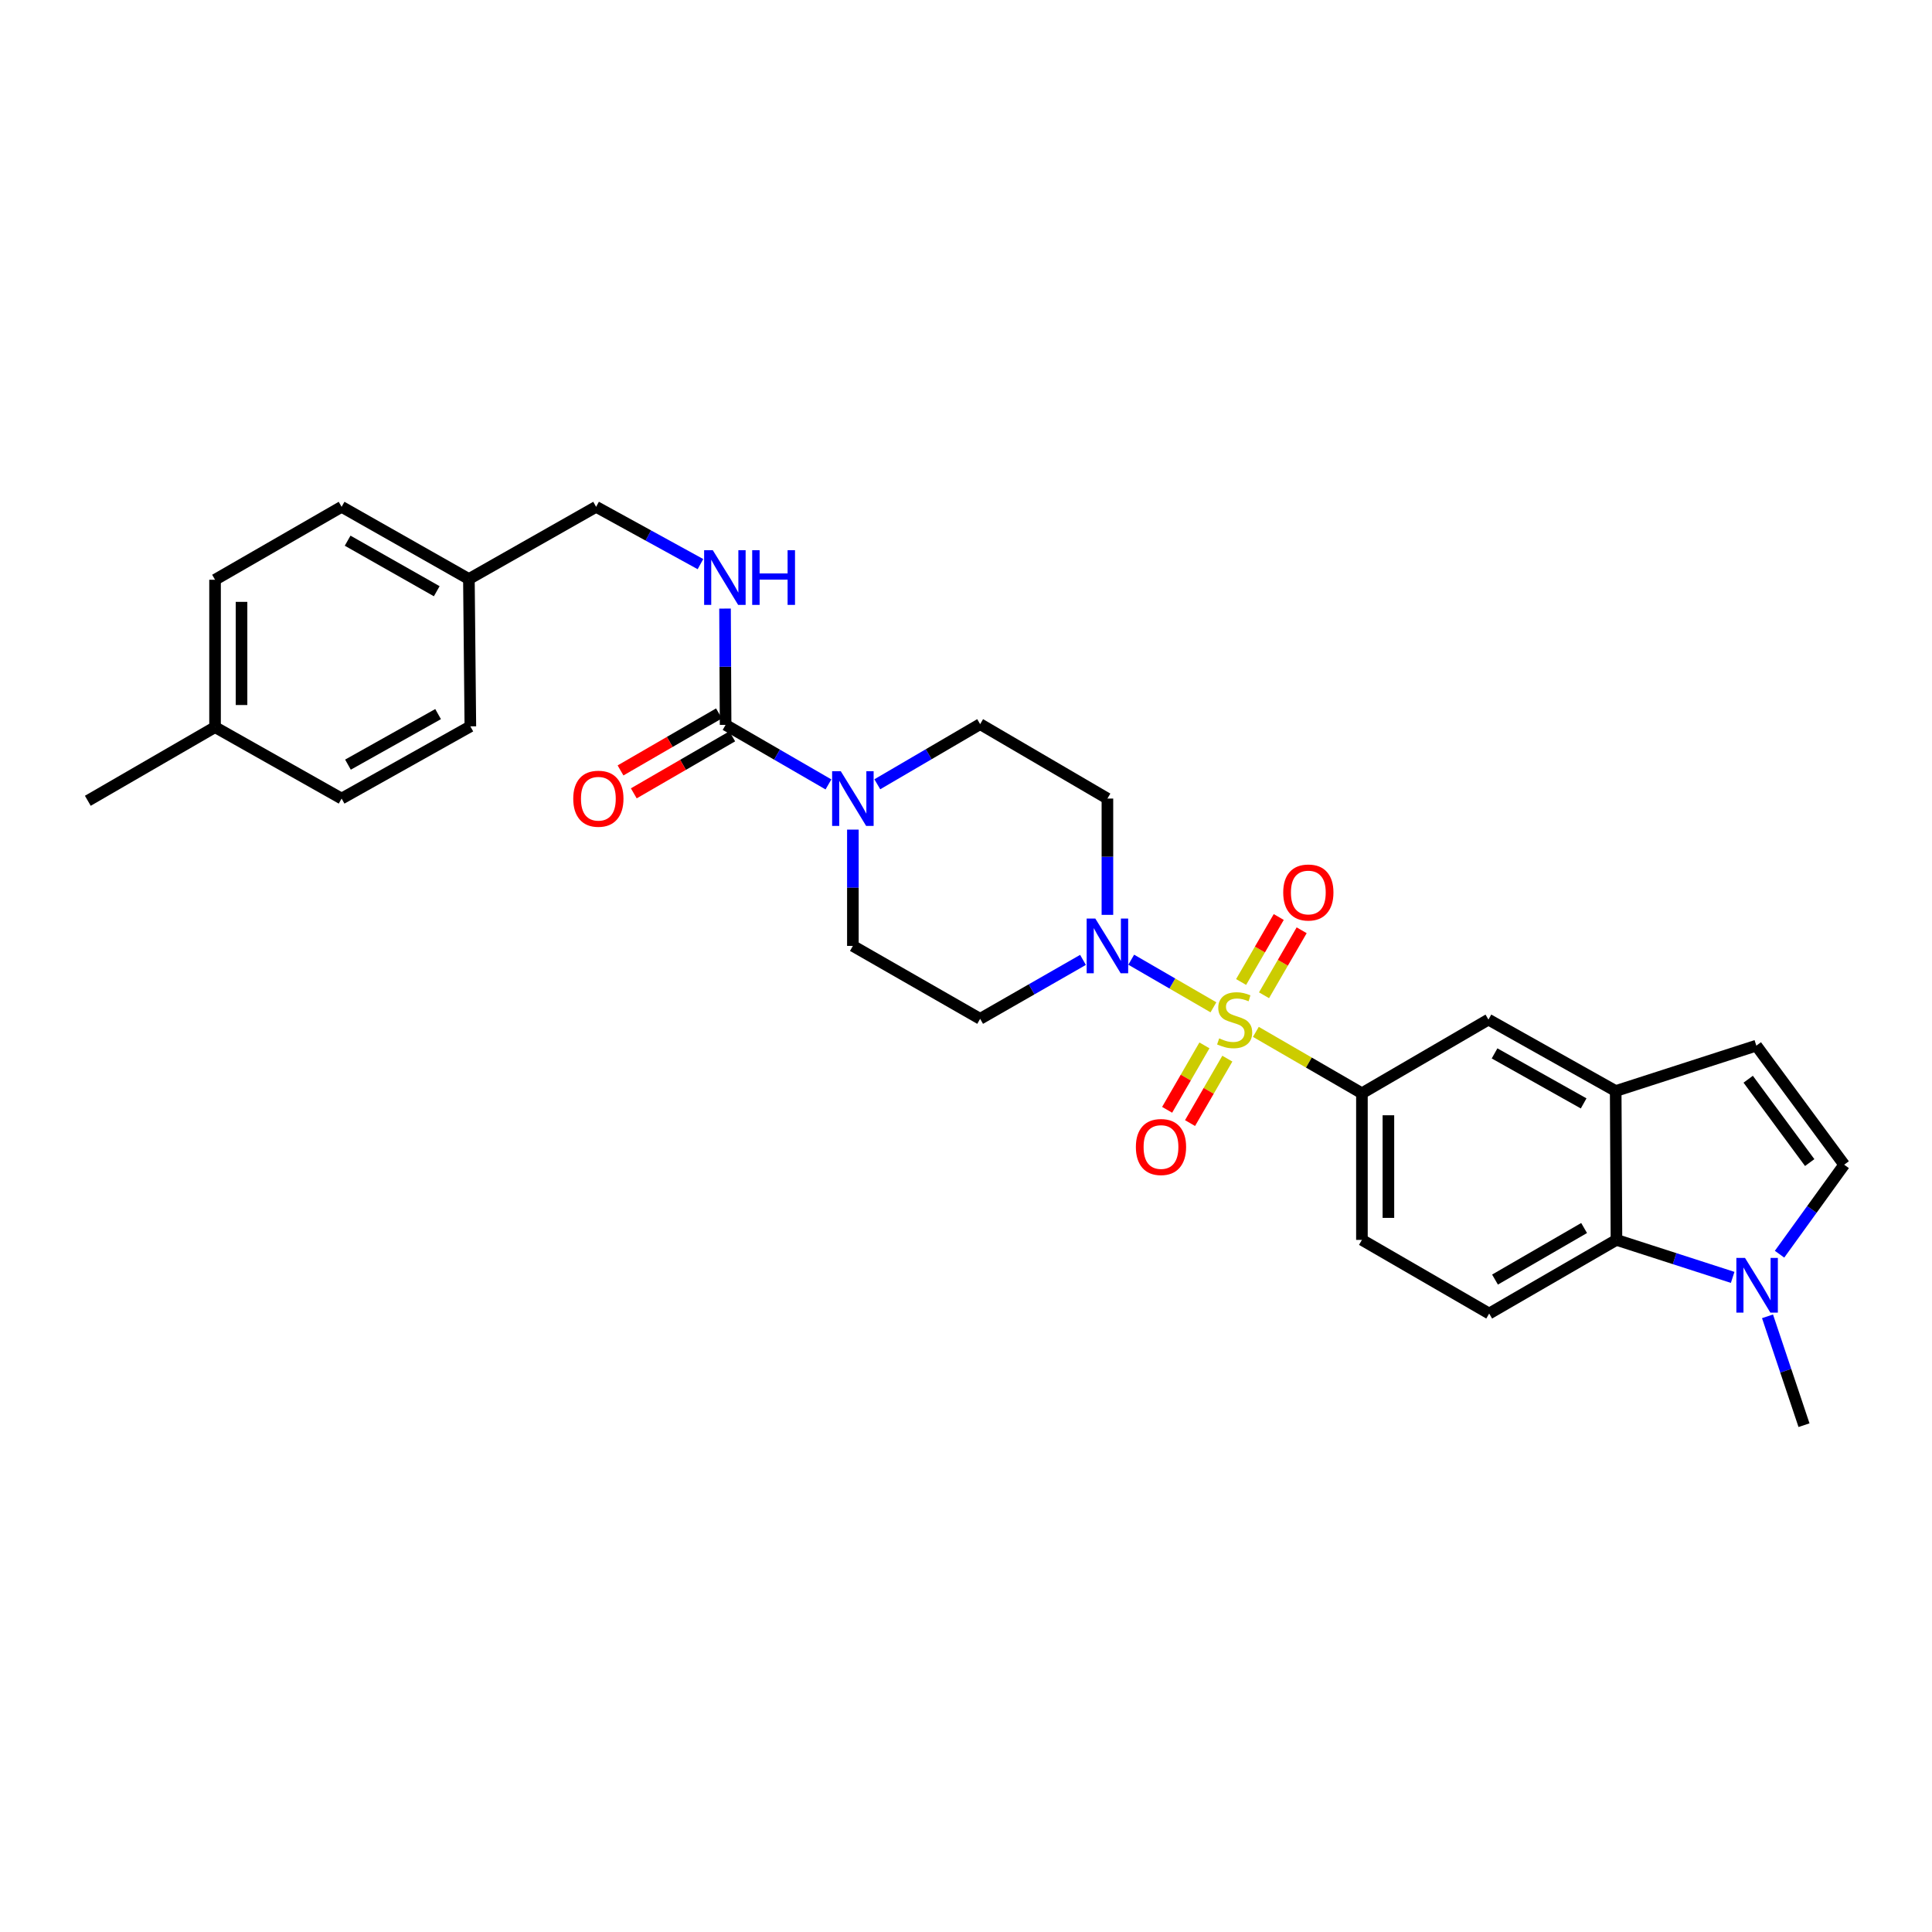 <?xml version='1.0' encoding='iso-8859-1'?>
<svg version='1.1' baseProfile='full'
              xmlns='http://www.w3.org/2000/svg'
                      xmlns:rdkit='http://www.rdkit.org/xml'
                      xmlns:xlink='http://www.w3.org/1999/xlink'
                  xml:space='preserve'
width='1000px' height='1000px' viewBox='0 0 1000 1000'>
<!-- END OF HEADER -->
<rect style='opacity:1.0;fill:#FFFFFF;stroke:none' width='1000' height='1000' x='0' y='0'> </rect>
<path class='bond-0' d='M 628.068,521.378 L 606.794,509.058' style='fill:none;fill-rule:evenodd;stroke:#CCCC00;stroke-width:6px;stroke-linecap:butt;stroke-linejoin:miter;stroke-opacity:1' />
<path class='bond-0' d='M 606.794,509.058 L 585.521,496.737' style='fill:none;fill-rule:evenodd;stroke:#0000FF;stroke-width:6px;stroke-linecap:butt;stroke-linejoin:miter;stroke-opacity:1' />
<path class='bond-2' d='M 650.034,534.097 L 677.481,549.988' style='fill:none;fill-rule:evenodd;stroke:#CCCC00;stroke-width:6px;stroke-linecap:butt;stroke-linejoin:miter;stroke-opacity:1' />
<path class='bond-2' d='M 677.481,549.988 L 704.929,565.878' style='fill:none;fill-rule:evenodd;stroke:#000000;stroke-width:6px;stroke-linecap:butt;stroke-linejoin:miter;stroke-opacity:1' />
<path class='bond-11' d='M 654.259,515.15 L 663.999,498.33' style='fill:none;fill-rule:evenodd;stroke:#CCCC00;stroke-width:6px;stroke-linecap:butt;stroke-linejoin:miter;stroke-opacity:1' />
<path class='bond-11' d='M 663.999,498.33 L 673.74,481.51' style='fill:none;fill-rule:evenodd;stroke:#FF0000;stroke-width:6px;stroke-linecap:butt;stroke-linejoin:miter;stroke-opacity:1' />
<path class='bond-11' d='M 642.399,508.282 L 652.139,491.462' style='fill:none;fill-rule:evenodd;stroke:#CCCC00;stroke-width:6px;stroke-linecap:butt;stroke-linejoin:miter;stroke-opacity:1' />
<path class='bond-11' d='M 652.139,491.462 L 661.879,474.641' style='fill:none;fill-rule:evenodd;stroke:#FF0000;stroke-width:6px;stroke-linecap:butt;stroke-linejoin:miter;stroke-opacity:1' />
<path class='bond-12' d='M 623.406,541.089 L 613.755,557.763' style='fill:none;fill-rule:evenodd;stroke:#CCCC00;stroke-width:6px;stroke-linecap:butt;stroke-linejoin:miter;stroke-opacity:1' />
<path class='bond-12' d='M 613.755,557.763 L 604.104,574.438' style='fill:none;fill-rule:evenodd;stroke:#FF0000;stroke-width:6px;stroke-linecap:butt;stroke-linejoin:miter;stroke-opacity:1' />
<path class='bond-12' d='M 635.268,547.954 L 625.617,564.629' style='fill:none;fill-rule:evenodd;stroke:#CCCC00;stroke-width:6px;stroke-linecap:butt;stroke-linejoin:miter;stroke-opacity:1' />
<path class='bond-12' d='M 625.617,564.629 L 615.966,581.304' style='fill:none;fill-rule:evenodd;stroke:#FF0000;stroke-width:6px;stroke-linecap:butt;stroke-linejoin:miter;stroke-opacity:1' />
<path class='bond-13' d='M 560.557,496.84 L 533.937,512.091' style='fill:none;fill-rule:evenodd;stroke:#0000FF;stroke-width:6px;stroke-linecap:butt;stroke-linejoin:miter;stroke-opacity:1' />
<path class='bond-13' d='M 533.937,512.091 L 507.317,527.343' style='fill:none;fill-rule:evenodd;stroke:#000000;stroke-width:6px;stroke-linecap:butt;stroke-linejoin:miter;stroke-opacity:1' />
<path class='bond-14' d='M 573.195,473.532 L 573.195,443.434' style='fill:none;fill-rule:evenodd;stroke:#0000FF;stroke-width:6px;stroke-linecap:butt;stroke-linejoin:miter;stroke-opacity:1' />
<path class='bond-14' d='M 573.195,443.434 L 573.195,413.335' style='fill:none;fill-rule:evenodd;stroke:#000000;stroke-width:6px;stroke-linecap:butt;stroke-linejoin:miter;stroke-opacity:1' />
<path class='bond-1' d='M 375.569,375.195 L 402.186,390.605' style='fill:none;fill-rule:evenodd;stroke:#000000;stroke-width:6px;stroke-linecap:butt;stroke-linejoin:miter;stroke-opacity:1' />
<path class='bond-1' d='M 402.186,390.605 L 428.804,406.015' style='fill:none;fill-rule:evenodd;stroke:#0000FF;stroke-width:6px;stroke-linecap:butt;stroke-linejoin:miter;stroke-opacity:1' />
<path class='bond-10' d='M 375.569,375.195 L 375.421,345.097' style='fill:none;fill-rule:evenodd;stroke:#000000;stroke-width:6px;stroke-linecap:butt;stroke-linejoin:miter;stroke-opacity:1' />
<path class='bond-10' d='M 375.421,345.097 L 375.274,314.998' style='fill:none;fill-rule:evenodd;stroke:#0000FF;stroke-width:6px;stroke-linecap:butt;stroke-linejoin:miter;stroke-opacity:1' />
<path class='bond-19' d='M 372.134,369.265 L 346.658,384.02' style='fill:none;fill-rule:evenodd;stroke:#000000;stroke-width:6px;stroke-linecap:butt;stroke-linejoin:miter;stroke-opacity:1' />
<path class='bond-19' d='M 346.658,384.02 L 321.181,398.774' style='fill:none;fill-rule:evenodd;stroke:#FF0000;stroke-width:6px;stroke-linecap:butt;stroke-linejoin:miter;stroke-opacity:1' />
<path class='bond-19' d='M 379.003,381.126 L 353.527,395.88' style='fill:none;fill-rule:evenodd;stroke:#000000;stroke-width:6px;stroke-linecap:butt;stroke-linejoin:miter;stroke-opacity:1' />
<path class='bond-19' d='M 353.527,395.88 L 328.05,410.634' style='fill:none;fill-rule:evenodd;stroke:#FF0000;stroke-width:6px;stroke-linecap:butt;stroke-linejoin:miter;stroke-opacity:1' />
<path class='bond-9' d='M 704.929,565.878 L 770.411,527.739' style='fill:none;fill-rule:evenodd;stroke:#000000;stroke-width:6px;stroke-linecap:butt;stroke-linejoin:miter;stroke-opacity:1' />
<path class='bond-18' d='M 704.929,565.878 L 704.929,641.761' style='fill:none;fill-rule:evenodd;stroke:#000000;stroke-width:6px;stroke-linecap:butt;stroke-linejoin:miter;stroke-opacity:1' />
<path class='bond-18' d='M 718.634,577.261 L 718.634,630.379' style='fill:none;fill-rule:evenodd;stroke:#000000;stroke-width:6px;stroke-linecap:butt;stroke-linejoin:miter;stroke-opacity:1' />
<path class='bond-3' d='M 454.094,405.939 L 480.706,390.377' style='fill:none;fill-rule:evenodd;stroke:#0000FF;stroke-width:6px;stroke-linecap:butt;stroke-linejoin:miter;stroke-opacity:1' />
<path class='bond-3' d='M 480.706,390.377 L 507.317,374.815' style='fill:none;fill-rule:evenodd;stroke:#000000;stroke-width:6px;stroke-linecap:butt;stroke-linejoin:miter;stroke-opacity:1' />
<path class='bond-29' d='M 441.447,429.402 L 441.447,459.5' style='fill:none;fill-rule:evenodd;stroke:#0000FF;stroke-width:6px;stroke-linecap:butt;stroke-linejoin:miter;stroke-opacity:1' />
<path class='bond-29' d='M 441.447,459.5 L 441.447,489.599' style='fill:none;fill-rule:evenodd;stroke:#000000;stroke-width:6px;stroke-linecap:butt;stroke-linejoin:miter;stroke-opacity:1' />
<path class='bond-4' d='M 896.825,661.175 L 866.751,651.468' style='fill:none;fill-rule:evenodd;stroke:#0000FF;stroke-width:6px;stroke-linecap:butt;stroke-linejoin:miter;stroke-opacity:1' />
<path class='bond-4' d='M 866.751,651.468 L 836.677,641.761' style='fill:none;fill-rule:evenodd;stroke:#000000;stroke-width:6px;stroke-linecap:butt;stroke-linejoin:miter;stroke-opacity:1' />
<path class='bond-27' d='M 914.864,681.328 L 924.307,709.499' style='fill:none;fill-rule:evenodd;stroke:#0000FF;stroke-width:6px;stroke-linecap:butt;stroke-linejoin:miter;stroke-opacity:1' />
<path class='bond-27' d='M 924.307,709.499 L 933.751,737.67' style='fill:none;fill-rule:evenodd;stroke:#000000;stroke-width:6px;stroke-linecap:butt;stroke-linejoin:miter;stroke-opacity:1' />
<path class='bond-31' d='M 921.093,649.174 L 937.819,626.014' style='fill:none;fill-rule:evenodd;stroke:#0000FF;stroke-width:6px;stroke-linecap:butt;stroke-linejoin:miter;stroke-opacity:1' />
<path class='bond-31' d='M 937.819,626.014 L 954.545,602.853' style='fill:none;fill-rule:evenodd;stroke:#000000;stroke-width:6px;stroke-linecap:butt;stroke-linejoin:miter;stroke-opacity:1' />
<path class='bond-5' d='M 836.282,564.713 L 770.411,527.739' style='fill:none;fill-rule:evenodd;stroke:#000000;stroke-width:6px;stroke-linecap:butt;stroke-linejoin:miter;stroke-opacity:1' />
<path class='bond-5' d='M 819.692,571.118 L 773.583,545.236' style='fill:none;fill-rule:evenodd;stroke:#000000;stroke-width:6px;stroke-linecap:butt;stroke-linejoin:miter;stroke-opacity:1' />
<path class='bond-8' d='M 836.282,564.713 L 909.073,541.223' style='fill:none;fill-rule:evenodd;stroke:#000000;stroke-width:6px;stroke-linecap:butt;stroke-linejoin:miter;stroke-opacity:1' />
<path class='bond-30' d='M 836.282,564.713 L 836.677,641.761' style='fill:none;fill-rule:evenodd;stroke:#000000;stroke-width:6px;stroke-linecap:butt;stroke-linejoin:miter;stroke-opacity:1' />
<path class='bond-6' d='M 836.677,641.761 L 770.799,679.886' style='fill:none;fill-rule:evenodd;stroke:#000000;stroke-width:6px;stroke-linecap:butt;stroke-linejoin:miter;stroke-opacity:1' />
<path class='bond-6' d='M 819.931,635.618 L 773.816,662.305' style='fill:none;fill-rule:evenodd;stroke:#000000;stroke-width:6px;stroke-linecap:butt;stroke-linejoin:miter;stroke-opacity:1' />
<path class='bond-7' d='M 954.545,602.853 L 909.073,541.223' style='fill:none;fill-rule:evenodd;stroke:#000000;stroke-width:6px;stroke-linecap:butt;stroke-linejoin:miter;stroke-opacity:1' />
<path class='bond-7' d='M 936.696,601.746 L 904.866,558.605' style='fill:none;fill-rule:evenodd;stroke:#000000;stroke-width:6px;stroke-linecap:butt;stroke-linejoin:miter;stroke-opacity:1' />
<path class='bond-20' d='M 362.555,291.989 L 335.551,277.16' style='fill:none;fill-rule:evenodd;stroke:#0000FF;stroke-width:6px;stroke-linecap:butt;stroke-linejoin:miter;stroke-opacity:1' />
<path class='bond-20' d='M 335.551,277.16 L 308.548,262.33' style='fill:none;fill-rule:evenodd;stroke:#000000;stroke-width:6px;stroke-linecap:butt;stroke-linejoin:miter;stroke-opacity:1' />
<path class='bond-17' d='M 507.317,527.343 L 441.447,489.599' style='fill:none;fill-rule:evenodd;stroke:#000000;stroke-width:6px;stroke-linecap:butt;stroke-linejoin:miter;stroke-opacity:1' />
<path class='bond-16' d='M 573.195,413.335 L 507.317,374.815' style='fill:none;fill-rule:evenodd;stroke:#000000;stroke-width:6px;stroke-linecap:butt;stroke-linejoin:miter;stroke-opacity:1' />
<path class='bond-15' d='M 770.799,679.886 L 704.929,641.761' style='fill:none;fill-rule:evenodd;stroke:#000000;stroke-width:6px;stroke-linecap:butt;stroke-linejoin:miter;stroke-opacity:1' />
<path class='bond-21' d='M 308.548,262.33 L 242.701,299.701' style='fill:none;fill-rule:evenodd;stroke:#000000;stroke-width:6px;stroke-linecap:butt;stroke-linejoin:miter;stroke-opacity:1' />
<path class='bond-23' d='M 242.701,299.701 L 243.454,375.965' style='fill:none;fill-rule:evenodd;stroke:#000000;stroke-width:6px;stroke-linecap:butt;stroke-linejoin:miter;stroke-opacity:1' />
<path class='bond-24' d='M 242.701,299.701 L 176.815,262.33' style='fill:none;fill-rule:evenodd;stroke:#000000;stroke-width:6px;stroke-linecap:butt;stroke-linejoin:miter;stroke-opacity:1' />
<path class='bond-24' d='M 226.056,306.016 L 179.936,279.857' style='fill:none;fill-rule:evenodd;stroke:#000000;stroke-width:6px;stroke-linecap:butt;stroke-linejoin:miter;stroke-opacity:1' />
<path class='bond-22' d='M 111.31,376.36 L 111.31,300.081' style='fill:none;fill-rule:evenodd;stroke:#000000;stroke-width:6px;stroke-linecap:butt;stroke-linejoin:miter;stroke-opacity:1' />
<path class='bond-22' d='M 125.015,364.919 L 125.015,311.523' style='fill:none;fill-rule:evenodd;stroke:#000000;stroke-width:6px;stroke-linecap:butt;stroke-linejoin:miter;stroke-opacity:1' />
<path class='bond-28' d='M 111.31,376.36 L 45.455,414.485' style='fill:none;fill-rule:evenodd;stroke:#000000;stroke-width:6px;stroke-linecap:butt;stroke-linejoin:miter;stroke-opacity:1' />
<path class='bond-32' d='M 111.31,376.36 L 176.815,413.335' style='fill:none;fill-rule:evenodd;stroke:#000000;stroke-width:6px;stroke-linecap:butt;stroke-linejoin:miter;stroke-opacity:1' />
<path class='bond-25' d='M 243.454,375.965 L 176.815,413.335' style='fill:none;fill-rule:evenodd;stroke:#000000;stroke-width:6px;stroke-linecap:butt;stroke-linejoin:miter;stroke-opacity:1' />
<path class='bond-25' d='M 226.755,369.616 L 180.107,395.775' style='fill:none;fill-rule:evenodd;stroke:#000000;stroke-width:6px;stroke-linecap:butt;stroke-linejoin:miter;stroke-opacity:1' />
<path class='bond-26' d='M 176.815,262.33 L 111.31,300.081' style='fill:none;fill-rule:evenodd;stroke:#000000;stroke-width:6px;stroke-linecap:butt;stroke-linejoin:miter;stroke-opacity:1' />
<path  class='atom-0' d='M 631.051 537.459
Q 631.371 537.579, 632.691 538.139
Q 634.011 538.699, 635.451 539.059
Q 636.931 539.379, 638.371 539.379
Q 641.051 539.379, 642.611 538.099
Q 644.171 536.779, 644.171 534.499
Q 644.171 532.939, 643.371 531.979
Q 642.611 531.019, 641.411 530.499
Q 640.211 529.979, 638.211 529.379
Q 635.691 528.619, 634.171 527.899
Q 632.691 527.179, 631.611 525.659
Q 630.571 524.139, 630.571 521.579
Q 630.571 518.019, 632.971 515.819
Q 635.411 513.619, 640.211 513.619
Q 643.491 513.619, 647.211 515.179
L 646.291 518.259
Q 642.891 516.859, 640.331 516.859
Q 637.571 516.859, 636.051 518.019
Q 634.531 519.139, 634.571 521.099
Q 634.571 522.619, 635.331 523.539
Q 636.131 524.459, 637.251 524.979
Q 638.411 525.499, 640.331 526.099
Q 642.891 526.899, 644.411 527.699
Q 645.931 528.499, 647.011 530.139
Q 648.131 531.739, 648.131 534.499
Q 648.131 538.419, 645.491 540.539
Q 642.891 542.619, 638.531 542.619
Q 636.011 542.619, 634.091 542.059
Q 632.211 541.539, 629.971 540.619
L 631.051 537.459
' fill='#CCCC00'/>
<path  class='atom-1' d='M 566.935 475.439
L 576.215 490.439
Q 577.135 491.919, 578.615 494.599
Q 580.095 497.279, 580.175 497.439
L 580.175 475.439
L 583.935 475.439
L 583.935 503.759
L 580.055 503.759
L 570.095 487.359
Q 568.935 485.439, 567.695 483.239
Q 566.495 481.039, 566.135 480.359
L 566.135 503.759
L 562.455 503.759
L 562.455 475.439
L 566.935 475.439
' fill='#0000FF'/>
<path  class='atom-4' d='M 435.187 399.175
L 444.467 414.175
Q 445.387 415.655, 446.867 418.335
Q 448.347 421.015, 448.427 421.175
L 448.427 399.175
L 452.187 399.175
L 452.187 427.495
L 448.307 427.495
L 438.347 411.095
Q 437.187 409.175, 435.947 406.975
Q 434.747 404.775, 434.387 404.095
L 434.387 427.495
L 430.707 427.495
L 430.707 399.175
L 435.187 399.175
' fill='#0000FF'/>
<path  class='atom-5' d='M 903.217 651.099
L 912.497 666.099
Q 913.417 667.579, 914.897 670.259
Q 916.377 672.939, 916.457 673.099
L 916.457 651.099
L 920.217 651.099
L 920.217 679.419
L 916.337 679.419
L 906.377 663.019
Q 905.217 661.099, 903.977 658.899
Q 902.777 656.699, 902.417 656.019
L 902.417 679.419
L 898.737 679.419
L 898.737 651.099
L 903.217 651.099
' fill='#0000FF'/>
<path  class='atom-11' d='M 368.935 284.772
L 378.215 299.772
Q 379.135 301.252, 380.615 303.932
Q 382.095 306.612, 382.175 306.772
L 382.175 284.772
L 385.935 284.772
L 385.935 313.092
L 382.055 313.092
L 372.095 296.692
Q 370.935 294.772, 369.695 292.572
Q 368.495 290.372, 368.135 289.692
L 368.135 313.092
L 364.455 313.092
L 364.455 284.772
L 368.935 284.772
' fill='#0000FF'/>
<path  class='atom-11' d='M 389.335 284.772
L 393.175 284.772
L 393.175 296.812
L 407.655 296.812
L 407.655 284.772
L 411.495 284.772
L 411.495 313.092
L 407.655 313.092
L 407.655 300.012
L 393.175 300.012
L 393.175 313.092
L 389.335 313.092
L 389.335 284.772
' fill='#0000FF'/>
<path  class='atom-12' d='M 664.19 461.956
Q 664.19 455.156, 667.55 451.356
Q 670.91 447.556, 677.19 447.556
Q 683.47 447.556, 686.83 451.356
Q 690.19 455.156, 690.19 461.956
Q 690.19 468.836, 686.79 472.756
Q 683.39 476.636, 677.19 476.636
Q 670.95 476.636, 667.55 472.756
Q 664.19 468.876, 664.19 461.956
M 677.19 473.436
Q 681.51 473.436, 683.83 470.556
Q 686.19 467.636, 686.19 461.956
Q 686.19 456.396, 683.83 453.596
Q 681.51 450.756, 677.19 450.756
Q 672.87 450.756, 670.51 453.556
Q 668.19 456.356, 668.19 461.956
Q 668.19 467.676, 670.51 470.556
Q 672.87 473.436, 677.19 473.436
' fill='#FF0000'/>
<path  class='atom-13' d='M 587.926 593.689
Q 587.926 586.889, 591.286 583.089
Q 594.646 579.289, 600.926 579.289
Q 607.206 579.289, 610.566 583.089
Q 613.926 586.889, 613.926 593.689
Q 613.926 600.569, 610.526 604.489
Q 607.126 608.369, 600.926 608.369
Q 594.686 608.369, 591.286 604.489
Q 587.926 600.609, 587.926 593.689
M 600.926 605.169
Q 605.246 605.169, 607.566 602.289
Q 609.926 599.369, 609.926 593.689
Q 609.926 588.129, 607.566 585.329
Q 605.246 582.489, 600.926 582.489
Q 596.606 582.489, 594.246 585.289
Q 591.926 588.089, 591.926 593.689
Q 591.926 599.409, 594.246 602.289
Q 596.606 605.169, 600.926 605.169
' fill='#FF0000'/>
<path  class='atom-20' d='M 296.713 413.415
Q 296.713 406.615, 300.073 402.815
Q 303.433 399.015, 309.713 399.015
Q 315.993 399.015, 319.353 402.815
Q 322.713 406.615, 322.713 413.415
Q 322.713 420.295, 319.313 424.215
Q 315.913 428.095, 309.713 428.095
Q 303.473 428.095, 300.073 424.215
Q 296.713 420.335, 296.713 413.415
M 309.713 424.895
Q 314.033 424.895, 316.353 422.015
Q 318.713 419.095, 318.713 413.415
Q 318.713 407.855, 316.353 405.055
Q 314.033 402.215, 309.713 402.215
Q 305.393 402.215, 303.033 405.015
Q 300.713 407.815, 300.713 413.415
Q 300.713 419.135, 303.033 422.015
Q 305.393 424.895, 309.713 424.895
' fill='#FF0000'/>
</svg>
